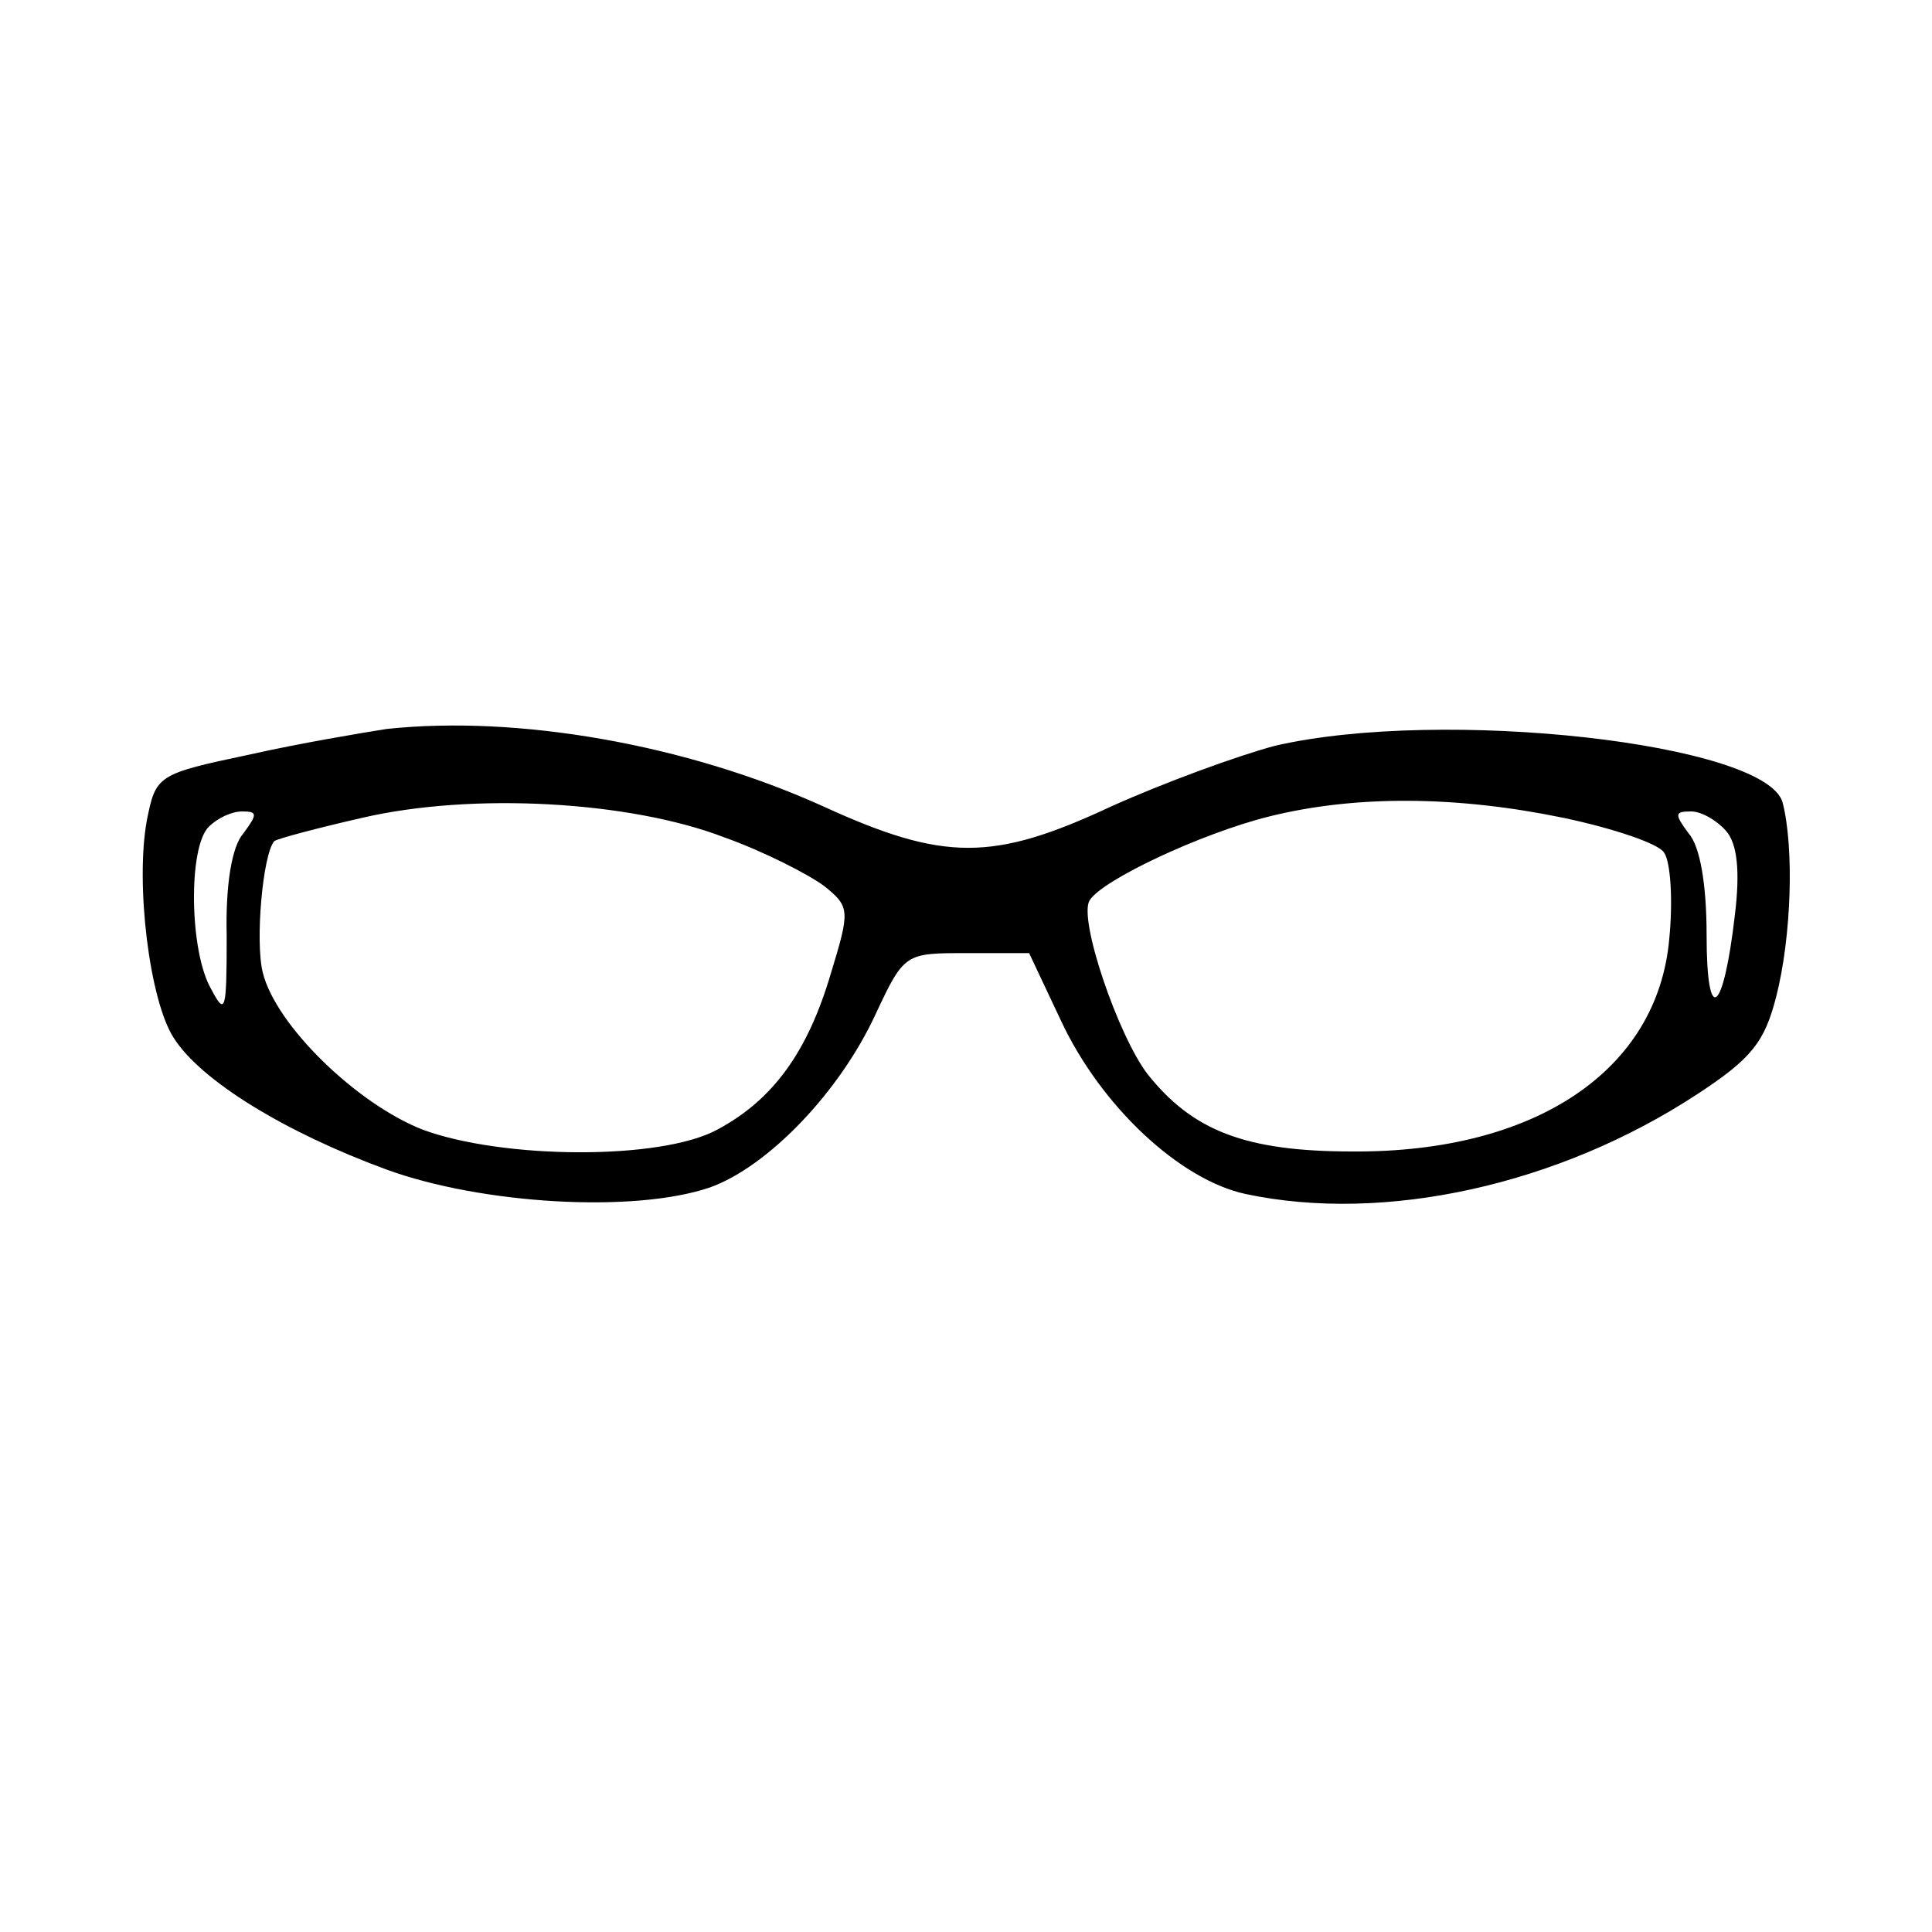  <svg version="1.0" xmlns="http://www.w3.org/2000/svg"  width="150pt" height="150pt" viewBox="0 0 150 150"  preserveAspectRatio="xMidYMid meet">  <g transform="translate(0,150) scale(0.1,-0.1)" fill="#000000" stroke="none"> <path d="M300 934 c-19 -3 -67 -11 -107 -20 -71 -15 -72 -16 -79 -51 -9 -49 2 -140 21 -169 21 -33 86 -73 165 -102 74 -27 192 -34 251 -14 45 16 101 74 129 135 22 47 23 47 70 47 l49 0 25 -53 c31 -66 92 -123 143 -134 108 -23 243 7 350 77 43 28 53 41 62 76 12 47 14 116 5 151 -13 46 -264 74 -394 44 -30 -8 -87 -29 -127 -47 -92 -43 -130 -43 -224 0 -106 48 -237 71 -339 60z m262 -84 c31 -11 66 -29 78 -38 20 -16 20 -19 5 -68 -18 -61 -45 -98 -88 -121 -44 -24 -167 -23 -229 0 -51 20 -114 81 -124 122 -6 24 0 92 9 102 3 2 33 10 68 18 86 20 208 13 281 -15z m652 15 c38 -8 74 -20 78 -27 5 -7 7 -37 4 -67 -9 -102 -104 -166 -246 -165 -83 0 -124 16 -159 60 -23 30 -54 121 -45 135 10 16 87 52 139 65 68 17 147 16 229 -1z m-1025 -12 c-9 -10 -14 -40 -13 -80 0 -58 -1 -62 -12 -41 -17 29 -18 110 -2 126 7 7 18 12 26 12 12 0 12 -2 1 -17z m1151 2 c9 -10 11 -32 7 -65 -9 -78 -22 -87 -22 -16 0 39 -5 69 -14 79 -11 15 -11 17 2 17 8 0 20 -7 27 -15z"/> </g> </svg> 
